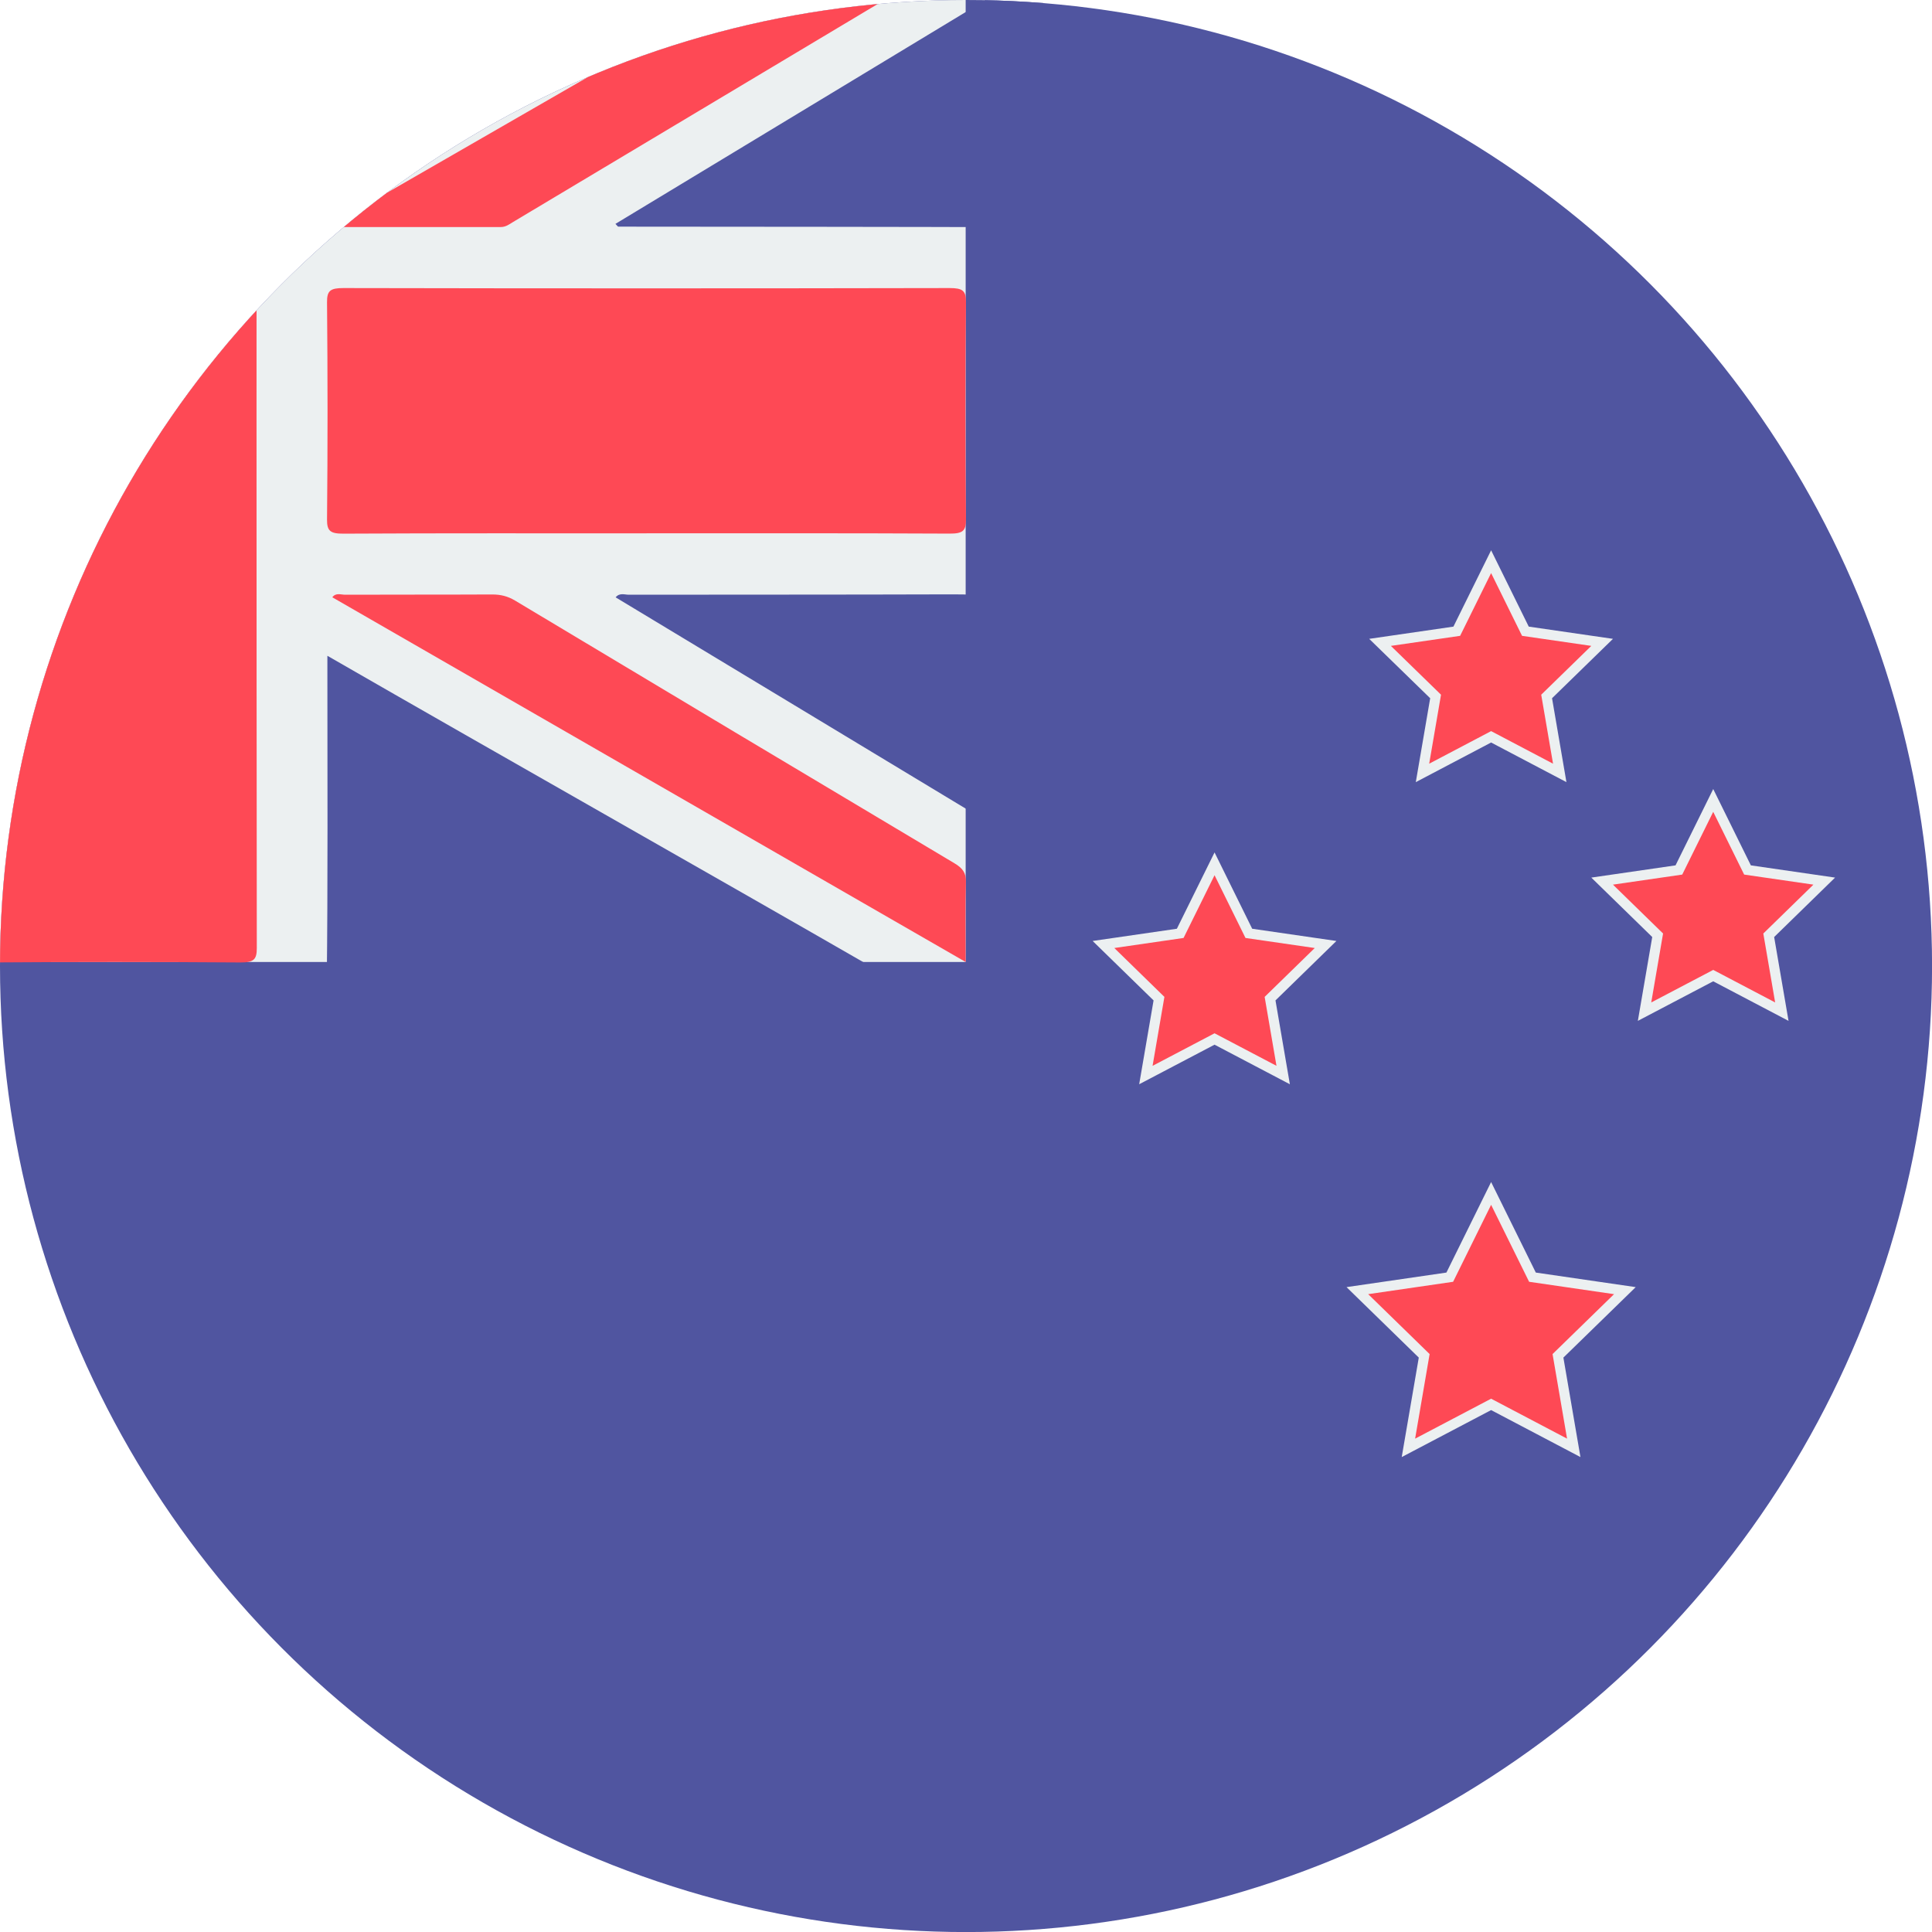 <?xml version="1.0" encoding="UTF-8"?>
<svg id="_圖層_2" data-name="圖層 2" xmlns="http://www.w3.org/2000/svg" xmlns:xlink="http://www.w3.org/1999/xlink" viewBox="0 0 383.17 383.17">
  <defs>
    <style>
      .cls-1 {
        clip-path: url(#clippath);
      }

      .cls-2 {
        fill: none;
      }

      .cls-2, .cls-3, .cls-4, .cls-5 {
        stroke-width: 0px;
      }

      .cls-6 {
        stroke: #ecf0f1;
        stroke-miterlimit: 10;
        stroke-width: 2px;
      }

      .cls-6, .cls-5 {
        fill: #fe4955;
      }

      .cls-3 {
        fill: #5055a0;
      }

      .cls-4 {
        fill: #ecf0f1;
      }
    </style>
    <clipPath id="clippath">
      <circle class="cls-2" cx="191.59" cy="191.59" r="191.59"/>
    </clipPath>
  </defs>
  <g id="_圖層_2-2" data-name=" 圖層 2">
    <g class="cls-1">
      <g>
        <rect class="cls-3" x="-146.11" y="-27.94" width="729.92" height="469.47"/>
        <g>
          <g>
            <rect class="cls-4" x="-146.03" y="-27.88" width="337.55" height="218.67"/>
            <g>
              <path class="cls-5" d="M-5.39,81.49c0-35.42.03-70.84-.07-106.26,0-2.49.62-3.17,3.59-3.15,16.52.14,33.04.13,49.56,0,2.66-.02,3.24.58,3.24,2.83-.07,71.04-.07,142.09,0,213.13,0,2.23-.56,2.85-3.23,2.84-16.64-.12-33.27-.12-49.91,0-2.66.02-3.25-.58-3.24-2.83.09-35.52.06-71.04.06-106.57Z"/>
              <path class="cls-5" d="M128.23,105.78c-20.03,0-40.06-.05-60.09.06-2.6.01-3.3-.5-3.28-2.8.14-14.37.13-28.73,0-43.1-.02-2.28.64-2.81,3.26-2.81,40.06.08,80.12.08,120.18,0,2.59,0,3.3.49,3.28,2.79-.14,14.37-.13,28.73,0,43.1.02,2.28-.64,2.82-3.26,2.81-20.03-.1-40.06-.06-60.09-.06Z"/>
              <path class="cls-5" d="M65.95,44.45C107.6,20.47,149.24-3.51,191.5-27.85c0,6.13,0,11.81,0,17.49,0,1.12-1.17,1.44-2,1.93-29.24,17.49-58.49,34.97-87.73,52.45-.76.46-1.44,1.01-2.48,1.01-11.07,0-22.15,0-33.22,0-.04-.19-.08-.39-.11-.58Z"/>
              <path class="cls-5" d="M191.52,190.79c-42.29-24.35-83.93-48.33-125.61-72.33.7-.97,1.73-.5,2.55-.51,9.72-.04,19.44,0,29.15-.05,1.72,0,3.11.36,4.54,1.21,29.02,17.4,58.06,34.77,87.14,52.1,1.62.96,2.33,1.93,2.28,3.68-.14,5.12-.05,10.25-.05,15.91Z"/>
            </g>
            <path class="cls-3" d="M148.1,199.28c-26.41,0-57.33-5.3-83.3-4.28.24-19.21.13-42.46.13-61.67v-3.27c35.47,20.42,74.27,42.32,109.3,62.49l-26.13,6.72Z"/>
            <path class="cls-3" d="M206.87-6.89c0,6.96,0,13.21,0,19.47,0,9.87,0,19.75,0,29.62,0,1.43.49,2.88-2.38,2.87-27.29-.1-54.58-.09-81.88-.12-.08,0-.16-.16-.55-.55,28.02-16.94,56-33.87,84.81-51.29Z"/>
            <path class="cls-3" d="M193.18,161.37c-23.48-14.2-48.1-29.01-71.08-42.9.77-.96,1.79-.52,2.61-.52,21.18-.03,42.36,0,63.54-.07,8.37-.03,6.56.42,6.53,2.8-.16,13.03-1.6,26.95-1.6,40.69Z"/>
          </g>
          <path class="cls-3" d="M170.11-27.68C134.82-7.36,100.19,12.59,65.56,32.53c-1.07-.7-.6-1.57-.6-2.29-.03-18.52,0-37.04-.07-55.56,0-1.85.34-2.59,2.8-2.59,33.51.08,67.01.05,100.52.06.33,0,.67.06,1.89.17Z"/>
        </g>
        <g>
          <polygon class="cls-6" points="295.73 111.4 302.53 125.19 317.75 127.4 306.74 138.13 309.34 153.29 295.73 146.13 282.12 153.29 284.72 138.13 273.7 127.4 288.92 125.19 295.73 111.4"/>
          <polygon class="cls-6" points="240.88 171.32 247.68 185.11 262.9 187.32 251.89 198.06 254.49 213.21 240.88 206.06 227.26 213.21 229.86 198.06 218.85 187.32 234.07 185.11 240.88 171.32"/>
          <polygon class="cls-6" points="339.78 158.75 346.58 172.54 361.8 174.75 350.79 185.49 353.39 200.64 339.78 193.49 326.16 200.64 328.76 185.49 317.75 174.75 332.97 172.54 339.78 158.75"/>
          <polygon class="cls-6" points="295.73 236.69 303.93 253.3 322.26 255.97 308.99 268.9 312.12 287.15 295.73 278.53 279.33 287.15 282.46 268.9 269.2 255.97 287.53 253.3 295.73 236.69"/>
        </g>
      </g>
    </g>
  </g>
</svg>